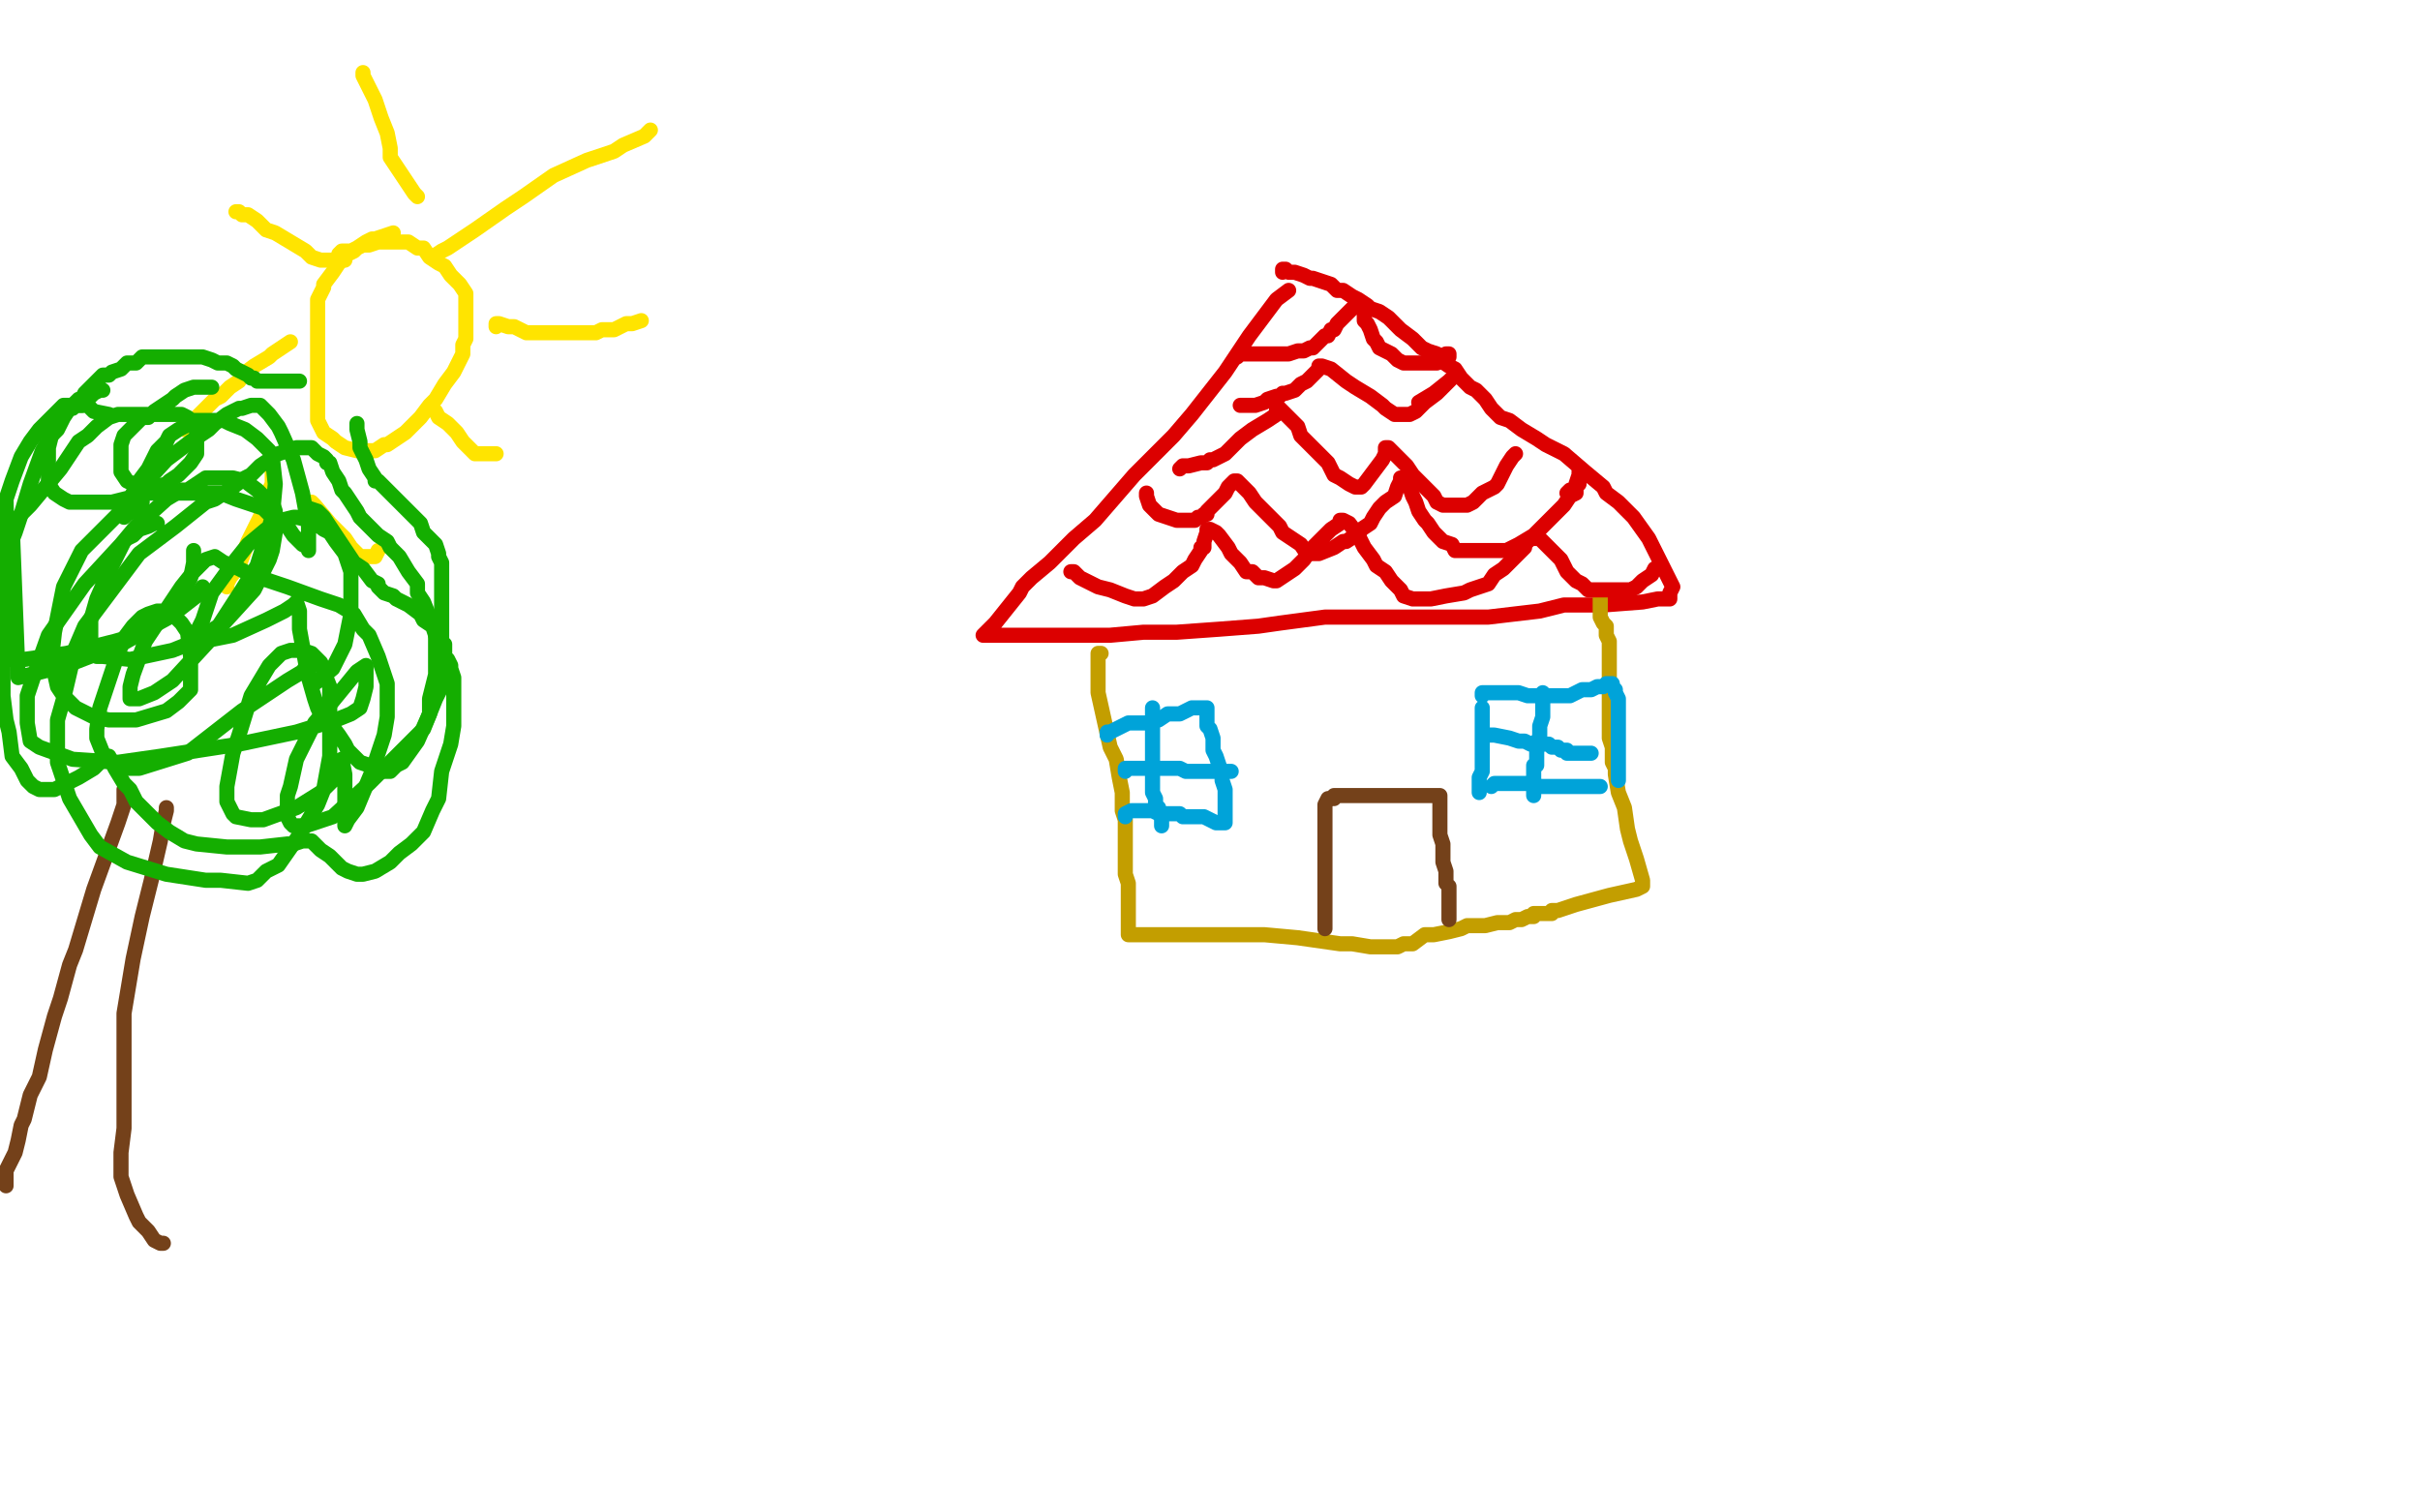 <?xml version="1.0" standalone="no"?>
<!DOCTYPE svg PUBLIC "-//W3C//DTD SVG 1.1//EN"
"http://www.w3.org/Graphics/SVG/1.1/DTD/svg11.dtd">

<svg width="800" height="500" version="1.1" xmlns="http://www.w3.org/2000/svg" xmlns:xlink="http://www.w3.org/1999/xlink" style="stroke-antialiasing: false"><desc>This SVG has been created on https://colorillo.com/</desc><rect x='0' y='0' width='800' height='500' style='fill: rgb(255,255,255); stroke-width:0' /><polyline points="130,77 127,78 127,78 124,79 124,79 123,79 123,79 121,80 121,80 118,82 118,82 117,83 117,83 115,84 115,84 112,87 112,87 110,90 110,90 107,94 107,95 105,99 105,104 105,108 105,118 105,129 105,133 105,139 107,143 110,145 111,146 114,148 118,149 119,149 122,149 124,149 127,147 128,147 131,145 134,143 135,142 136,141 139,138 142,134 144,132 147,127 150,123 151,121 153,117 153,114 154,112 154,111 154,108 154,105 154,104 154,102 154,100 154,98 154,97 152,94 149,91 147,88 145,87 142,85 140,82 138,82 135,80 133,80 130,80 129,80 127,80 125,80 122,81 120,81 118,82 116,83 113,83 112,84 112,85 112,86" style="fill: none; stroke: #ffe400; stroke-width: 5; stroke-linejoin: round; stroke-linecap: round; stroke-antialiasing: false; stroke-antialias: 0; opacity: 1.0"/>
<polyline points="143,85 146,83 146,83 148,82 148,82 157,76 157,76 167,69 167,69 173,65 173,65 183,58 183,58 194,53 194,53 203,50 203,50 206,48 206,48 213,45 215,43" style="fill: none; stroke: #ffe400; stroke-width: 5; stroke-linejoin: round; stroke-linecap: round; stroke-antialiasing: false; stroke-antialias: 0; opacity: 1.0"/>
<polyline points="138,65 137,64 137,64 135,61 135,61 133,58 133,58 129,52 129,52 129,49 129,49 128,44 128,44 126,39 126,39 124,33 124,33 123,31 123,31 121,27 120,25 120,24" style="fill: none; stroke: #ffe400; stroke-width: 5; stroke-linejoin: round; stroke-linecap: round; stroke-antialiasing: false; stroke-antialias: 0; opacity: 1.0"/>
<polyline points="114,86 113,86 113,86 112,86 112,86 109,86 109,86 106,86 106,86 103,85 103,85 101,83 101,83 96,80 96,80 91,77 91,77 88,76 85,73 82,71 80,71 79,70 78,70" style="fill: none; stroke: #ffe400; stroke-width: 5; stroke-linejoin: round; stroke-linecap: round; stroke-antialiasing: false; stroke-antialias: 0; opacity: 1.0"/>
<polyline points="96,113 93,115 93,115 90,117 90,117 89,118 89,118 84,121 84,121 80,124 80,124 79,126 79,126 76,128 76,128 73,131 73,131 71,132 71,132 68,135 65,138 62,140 61,140 61,141 61,142" style="fill: none; stroke: #ffe400; stroke-width: 5; stroke-linejoin: round; stroke-linecap: round; stroke-antialiasing: false; stroke-antialias: 0; opacity: 1.0"/>
<polyline points="90,156 90,157 90,157 90,160 90,160 88,164 88,164 87,169 87,169 84,175 84,175 82,179 82,179 79,187 79,187 76,191 76,191 75,193 75,194" style="fill: none; stroke: #ffe400; stroke-width: 5; stroke-linejoin: round; stroke-linecap: round; stroke-antialiasing: false; stroke-antialias: 0; opacity: 1.0"/>
<polyline points="103,167 103,166 103,166 104,167 104,167 109,173 109,173 111,175 111,175 114,178 116,181 119,184 120,184 121,184 123,184 124,184 125,182" style="fill: none; stroke: #ffe400; stroke-width: 5; stroke-linejoin: round; stroke-linecap: round; stroke-antialiasing: false; stroke-antialias: 0; opacity: 1.0"/>
<polyline points="142,135 143,135 144,136 145,138 148,140 151,143 153,146 154,147 155,148 156,149 157,150 159,150 161,150 162,150 163,150 164,150" style="fill: none; stroke: #ffe400; stroke-width: 5; stroke-linejoin: round; stroke-linecap: round; stroke-antialiasing: false; stroke-antialias: 0; opacity: 1.0"/>
<polyline points="164,108 164,107 164,107 165,107 165,107 168,108 168,108 170,108 170,108 172,109 172,109 174,110 174,110 177,110 177,110 180,110 180,110 181,110 181,110 186,110 186,110 190,110 193,110 197,110 199,109 201,109 203,109 205,108 207,107 209,107 212,106" style="fill: none; stroke: #ffe400; stroke-width: 5; stroke-linejoin: round; stroke-linecap: round; stroke-antialiasing: false; stroke-antialias: 0; opacity: 1.0"/>
<polyline points="426,96 422,99 422,99 413,111 413,111 405,123 405,123 394,137 394,137 388,144 388,144 375,157 375,157 362,172 362,172 355,178 355,178 347,186 341,191 338,194 337,196 333,201 329,206 327,208 325,210 326,210 333,210 344,210 350,210 361,210 367,210 378,209 389,209 403,208 416,207 423,206 438,204 452,204 460,204 476,204 492,204 509,202 517,200 530,200 543,199 548,198 552,198 552,197 552,196 553,194 552,192 550,188 546,180 545,178 540,171 535,166 531,163 530,161 524,156 517,150 511,147 508,145 503,142 499,139 496,138 493,135 491,132 488,129 486,128 483,125 481,122 479,121 476,119 475,117 472,116 470,115 467,112 463,109 460,106 459,105 456,103 453,102 452,101 449,99 447,98 444,96 442,96 440,94 437,93 434,92 433,92 431,91 428,90 426,90 425,89 424,89 424,90" style="fill: none; stroke: #dc0000; stroke-width: 5; stroke-linejoin: round; stroke-linecap: round; stroke-antialiasing: false; stroke-antialias: 0; opacity: 1.0"/>
<polyline points="364,216 363,216 363,216 363,219 363,219 363,223 363,223 363,229 363,229 365,238 365,238 367,247 367,247 369,251 369,251 370,257 370,257 371,262 371,265 371,268 372,271 372,274 372,279 372,282 372,286 372,289 373,292 373,295 373,299 373,300 373,303 373,304 373,307 373,309 374,309 377,309 385,309 391,309 401,309 412,309 418,309 429,310 436,311 443,312 447,312 453,313 457,313 460,313 462,313 464,312 467,312 471,309 474,309 479,308 483,307 485,306 491,306 495,305 496,305 499,305 501,304 503,304 505,303 507,303 507,302 508,302 511,302 513,302 513,301 515,301 521,299 532,296 541,294 543,293 543,292 543,291 541,284 539,278 538,274 537,267 535,262 534,256 534,254 533,252 533,250 533,247 532,244 532,241 532,239 532,236 532,234 532,232 532,231 532,228 532,226 532,225 532,222 532,220 532,217 532,215 532,214 532,213 532,212 531,210 531,209 531,208 531,207 530,206 529,204 529,201 529,200 529,198 529,197 529,196" style="fill: none; stroke: #c39e00; stroke-width: 5; stroke-linejoin: round; stroke-linecap: round; stroke-antialiasing: false; stroke-antialias: 0; opacity: 1.0"/>
<polyline points="366,243 366,242 366,242 367,242 367,242 373,239 373,239 378,239 378,239 379,239 379,239 382,238 382,238 383,238 383,238 386,236 386,236 387,236 390,236 392,235 394,234 396,234 397,234 398,234 399,234 399,236 399,240 400,241 401,244 401,246 401,248 402,250 404,256 404,258 405,261 405,266 405,267 405,270 405,271 405,272 404,272 402,272 400,271 398,270 395,270 393,270 391,270 390,269 388,269 386,269 383,269 381,268 380,268 378,268 377,268 375,268 374,268 372,269 372,270" style="fill: none; stroke: #00a3d9; stroke-width: 5; stroke-linejoin: round; stroke-linecap: round; stroke-antialiasing: false; stroke-antialias: 0; opacity: 1.0"/>
<polyline points="381,234 381,235 381,235 381,236 381,236 381,237 381,237 381,240 381,240 381,242 381,242 381,244 381,244 381,246 381,246 381,248 381,248 381,250 381,250 381,252 381,253 381,254 381,255 381,256 381,257 381,258 381,259 381,260 381,262 382,264 382,265 382,266 382,267 383,267 383,268 384,269 384,271 384,272 384,273" style="fill: none; stroke: #00a3d9; stroke-width: 5; stroke-linejoin: round; stroke-linecap: round; stroke-antialiasing: false; stroke-antialias: 0; opacity: 1.0"/>
<polyline points="372,255 372,254 372,254 374,254 374,254 376,254 376,254 377,254 377,254 380,254 380,254 382,254 382,254 383,254 383,254 385,254 385,254 387,254 387,254 389,254 389,254 390,254 390,254 392,255 392,255 393,255 393,255 394,255 394,255 395,255 395,255 396,255 396,255 397,255 397,255 398,255 398,255 401,255 401,255 403,255 403,255 405,255 405,255 406,255 406,255 407,255 407,255" style="fill: none; stroke: #00a3d9; stroke-width: 5; stroke-linejoin: round; stroke-linecap: round; stroke-antialiasing: false; stroke-antialias: 0; opacity: 1.0"/>
<polyline points="490,234 490,235 490,235 490,238 490,238 490,241 490,241 490,242 490,242 490,244 490,244 490,246 490,246 490,248 490,248 490,249 490,250 490,251 490,252 490,253 490,254 490,255 489,257 489,258 489,260 489,261 489,262" style="fill: none; stroke: #00a3d9; stroke-width: 5; stroke-linejoin: round; stroke-linecap: round; stroke-antialiasing: false; stroke-antialias: 0; opacity: 1.0"/>
<polyline points="490,230 490,229 490,229 491,229 491,229 495,229 497,229 498,229 499,229 500,229 502,229 505,230 508,230 509,230 510,230 512,230 514,230 515,230 516,230 519,230 521,229 523,228 525,228 526,228 528,227 529,227 530,227 531,226 532,226 533,226 533,227 534,228 534,229 535,231 535,233 535,234 535,235 535,237 535,238 535,240 535,241 535,242 535,245 535,247 535,249 535,250 535,251 535,252 535,253 535,255 535,256 535,257 535,258" style="fill: none; stroke: #00a3d9; stroke-width: 5; stroke-linejoin: round; stroke-linecap: round; stroke-antialiasing: false; stroke-antialias: 0; opacity: 1.0"/>
<polyline points="493,260 494,259 494,259 496,259 496,259 497,259 497,259 499,259 499,259 502,259 502,259 504,259 504,259 507,259 507,259 509,260 509,260 512,260 513,260 516,260 518,260 519,260 520,260 522,260 523,260 524,260 525,260 526,260 527,260 528,260 529,260" style="fill: none; stroke: #00a3d9; stroke-width: 5; stroke-linejoin: round; stroke-linecap: round; stroke-antialiasing: false; stroke-antialias: 0; opacity: 1.0"/>
<polyline points="510,230 510,229 510,229 510,230 510,230 510,233 510,233 510,234 510,234 510,237 509,240 509,243 509,244 508,245 508,248 508,249 508,251 508,252 508,253 507,253 507,254 507,255 507,256 507,257 507,258 507,259 507,260 507,261 507,262 507,263" style="fill: none; stroke: #00a3d9; stroke-width: 5; stroke-linejoin: round; stroke-linecap: round; stroke-antialiasing: false; stroke-antialias: 0; opacity: 1.0"/>
<polyline points="492,243 493,243 493,243 494,243 494,243 499,244 499,244 502,245 502,245 504,245 504,245 506,246 506,246 508,246 508,246 510,246 510,246 511,246 511,246 512,246 513,247 515,247 516,248 518,248 518,249 520,249 521,249 523,249 524,249 525,249 526,249" style="fill: none; stroke: #00a3d9; stroke-width: 5; stroke-linejoin: round; stroke-linecap: round; stroke-antialiasing: false; stroke-antialias: 0; opacity: 1.0"/>
<polyline points="439,264 438,266 438,266 438,269 438,269 438,271 438,271 438,274 438,274 438,275 438,275 438,278 438,278 438,280 438,280 438,281 438,281 438,284 438,287 438,288 438,289 438,290 438,292 438,293 438,294 438,296 438,297 438,299 438,300 438,301 438,302 438,305 438,306 438,307" style="fill: none; stroke: #74411a; stroke-width: 5; stroke-linejoin: round; stroke-linecap: round; stroke-antialiasing: false; stroke-antialias: 0; opacity: 1.0"/>
<polyline points="441,264 441,263 441,263 443,263 443,263 447,263 447,263 451,263 451,263 454,263 454,263 457,263 457,263 459,263 459,263 462,263 462,263 463,263 463,263 464,263 465,263 466,263 467,263 468,263 470,263 471,263 473,263 474,263 475,263 476,263 476,264 476,266 476,268 476,270 476,272 476,275 476,276 477,279 477,281 477,282 477,285 478,288 478,289 478,292 479,293 479,294 479,296 479,298 479,300 479,302 479,304" style="fill: none; stroke: #74411a; stroke-width: 5; stroke-linejoin: round; stroke-linecap: round; stroke-antialiasing: false; stroke-antialias: 0; opacity: 1.0"/>
<polyline points="409,118 410,117 410,117 412,117 412,117 414,117 414,117 415,117 415,117 418,117 418,117 420,117 420,117 423,117 423,117 424,117 424,117 426,117 426,117 429,116 430,116 431,116 433,115 434,115 435,114 438,111 439,111 440,109 441,109 442,107 445,104 446,103 448,101 449,100 450,102 451,103 451,106 452,107 453,109 454,112 455,113 456,115 458,116 460,117 462,119 464,120 467,120 468,120 471,120 473,120 474,120 475,120 477,119 478,118 479,118 479,117 478,117 477,118" style="fill: none; stroke: #dc0000; stroke-width: 5; stroke-linejoin: round; stroke-linecap: round; stroke-antialiasing: false; stroke-antialias: 0; opacity: 1.0"/>
<polyline points="410,134 411,134 411,134 412,134 412,134 415,134 415,134 418,133 418,133 419,132 419,132 422,131 422,131 423,131 423,131 424,130 424,130 425,130 428,129 430,127 432,126 435,123 436,122 436,121 437,121 440,122 445,126 448,128 453,131 457,134 458,135 461,137 464,137 466,137 468,136 471,133 475,130 477,128 480,125 479,126 474,130 469,133" style="fill: none; stroke: #dc0000; stroke-width: 5; stroke-linejoin: round; stroke-linecap: round; stroke-antialiasing: false; stroke-antialias: 0; opacity: 1.0"/>
<polyline points="390,155 391,154 391,154 393,154 393,154 397,153 397,153 399,153 399,153 400,152 400,152 401,152 401,152 403,151 403,151 405,150 405,150 407,148 407,148 410,145 414,142 419,139 422,137 422,136 422,135 423,135 426,138 429,141 430,144 432,146 436,150 439,153 441,157 443,158 446,160 448,161 449,161 450,161 451,160 454,156 457,152 458,150 458,149 458,148 459,148 460,149 462,151 465,154 467,157 469,159 471,161 474,164 475,166 477,167 478,167 481,167 483,167 485,167 487,166 490,163 492,162 494,161 495,160 496,158 497,156 498,154 500,151 501,150" style="fill: none; stroke: #dc0000; stroke-width: 5; stroke-linejoin: round; stroke-linecap: round; stroke-antialiasing: false; stroke-antialias: 0; opacity: 1.0"/>
<polyline points="379,163 379,164 379,164 380,167 380,167 382,169 382,169 383,170 383,170 386,171 386,171 389,172 389,172 390,172 390,172 392,172 392,172 393,172 395,172 396,171 397,171 398,170 399,170 399,169 400,168 401,167 403,165 405,163 406,161 408,159 409,159 413,163 415,166 417,168 420,171 423,174 424,176 427,178 430,180 432,183 434,183 436,183 441,181 444,179 445,179 448,177 449,177 450,175 453,173 454,171 456,168 458,166 461,164 462,161 463,159 463,158 464,158 466,161 467,164 468,166 469,169 471,172 472,173 474,176 477,179 480,180 481,182 486,182 490,182 498,182 502,180 507,177 510,174 513,171 514,170 517,167 519,164 521,163 521,160 522,157 522,156 522,158 522,160 521,161 520,162 519,162 518,163" style="fill: none; stroke: #dc0000; stroke-width: 5; stroke-linejoin: round; stroke-linecap: round; stroke-antialiasing: false; stroke-antialias: 0; opacity: 1.0"/>
<polyline points="354,189 355,189 355,189 357,191 357,191 363,194 363,194 367,195 367,195 372,197 372,197 375,198 375,198 376,198 376,198 377,198 377,198 378,198 378,198 381,197 385,194 388,192 391,189 394,187 395,185 397,182 397,181 398,181 398,179 399,176 399,175 400,175 402,176 403,177 406,181 407,183 410,186 412,189 414,189 416,191 418,191 421,192 422,192 425,190 428,188 430,186 431,185 433,182 436,179 437,178 440,175 443,173 443,172 444,172 446,173 449,177 451,181 454,185 455,187 458,189 460,192 463,195 464,197 467,198 470,198 473,198 478,197 484,196 486,195 492,193 494,190 497,188 498,187 501,184 504,181 504,180 506,178 507,178 509,178 510,179 513,182 516,185 517,187 518,189 520,191 521,192 523,193 525,195 528,195 531,195 533,195 537,195 539,195 541,194 542,193 543,192 546,190 547,188" style="fill: none; stroke: #dc0000; stroke-width: 5; stroke-linejoin: round; stroke-linecap: round; stroke-antialiasing: false; stroke-antialias: 0; opacity: 1.0"/>
<polyline points="41,261 41,262 41,262 41,266 41,266 39,272 39,272 35,283 35,283 31,294 31,294 28,304 28,304 25,314 25,314 23,319 23,319 20,330 20,330 18,336 15,347 13,356 11,360 10,362 9,366 8,370 7,372 6,377 5,381 3,385 2,387 2,389 2,390 2,391 2,392" style="fill: none; stroke: #74411a; stroke-width: 5; stroke-linejoin: round; stroke-linecap: round; stroke-antialiasing: false; stroke-antialias: 0; opacity: 1.0"/>
<polyline points="55,268 55,267 55,267 55,268 55,268 54,272 54,272 53,278 53,278 50,291 50,291 47,303 47,303 44,317 44,317 43,323 41,335 41,347 41,353 41,364 41,373 40,381 40,383 40,389 42,395 45,402 46,404 49,407 51,410 53,411 54,411" style="fill: none; stroke: #74411a; stroke-width: 5; stroke-linejoin: round; stroke-linecap: round; stroke-antialiasing: false; stroke-antialias: 0; opacity: 1.0"/>
<polyline points="34,129 33,129 33,129 31,130 31,130 29,132 29,132 27,134 27,134 25,134 25,134 24,135 24,135 23,135 23,135 21,138 21,138 19,142 17,144 14,149 10,160 7,170 5,176 1,186 1,230 2,238 3,242 4,250 7,254 8,256 9,258 11,260 13,261 16,261 18,261 26,257 31,254 34,251 35,251 35,250 36,250 38,254 41,259 43,261 45,265 48,268 51,271 52,272 56,275 61,278 65,279 75,280 86,280 95,279 97,279 100,278 103,278 104,279 106,281 109,283 110,284 113,287 115,288 118,289 120,289 124,288 129,285 132,282 136,279 140,275 143,268 145,264 146,255 149,246 150,240 150,237 150,233 150,229 150,227 150,224 149,221 149,220 148,218 147,217 147,215 147,213 146,212 146,208 146,206 146,201 146,197 146,193 146,191 146,187 146,186 145,184 145,183 144,180 141,177 140,176 139,173 136,170 133,167 132,166 129,163 126,160 125,159 124,159 124,158 122,155 121,152 119,148 119,146 118,142 118,140" style="fill: none; stroke: #14ae00; stroke-width: 5; stroke-linejoin: round; stroke-linecap: round; stroke-antialiasing: false; stroke-antialias: 0; opacity: 1.0"/>
<polyline points="99,126 97,126 96,126 94,126 93,126 91,126 90,126 88,126 85,126 84,125 83,125 82,124 80,123 78,122 77,121 75,120 73,120 72,120 70,119 67,118 64,118 62,118 58,118 54,118 52,118 47,118 45,120 42,120 40,122 37,123 36,124 34,124 32,126 30,128 28,130 27,132 26,132 24,134 21,137 20,139 17,144 16,148 16,152 16,157 16,160 18,163 21,165 23,166 28,166 34,166 37,166 41,165 45,164 47,164 49,163 52,163 57,163 60,163 66,163 73,163 78,165 87,168 90,171 93,173 95,174 97,177 100,180 102,181 102,182 102,178 102,174 100,163 97,152 93,143 92,141 89,137 87,135 86,134 85,134 83,134 80,135 79,135 75,137 71,140 69,142 63,146 55,152 45,163 39,170 27,182 21,194 20,199 18,209 17,218 19,227 21,230 25,234 31,237 36,238 45,238 55,235 59,232 60,231 63,228 63,221 63,217 62,209 60,206 57,203 55,202 52,202 49,203 47,204 44,207 41,211 38,219 36,225 33,234 32,241 32,244 34,249 37,252 41,254 46,254 62,249 80,235 95,225 100,222 102,219 102,218 102,221 102,223 103,225 103,226 104,226 110,221 111,219 114,213 116,203 116,199 116,189 114,183 111,179 109,176 107,175 103,172 98,171 97,171 93,172 88,175 82,180 78,185 70,196 67,205 66,207 65,209 65,212 67,212 77,210 88,205 94,202 97,200 98,199 99,202 99,208 101,219 102,224 104,231 105,234 106,236 109,239 112,243 114,246 115,248 117,250 119,252 122,253 124,254 126,255 127,255 129,255 131,253 133,252 138,245 142,236 142,231 144,223 144,214 144,207 142,204 140,199 138,196 138,193 135,189 132,184 129,181 128,179 125,177 122,174 119,171 118,169 116,166 114,163 113,162 112,159 110,156 109,153 108,153 108,152 107,151 105,150 104,149 103,148 102,148 101,148 99,148 98,148 95,149 92,150 90,151 89,152 86,154 83,157 81,158 77,161 71,165 68,166 58,174 46,183 37,195 28,207 25,214 21,231 19,238 19,252 23,264 30,276 33,280 42,285 55,289 68,291 73,291 82,292 85,291 88,288 92,286 99,276 105,266 107,261 109,250 109,239 109,234 109,227 107,222 107,221 106,219 103,216 100,215 99,215 96,215 93,216 90,219 89,220 83,230 79,243 77,249 75,260 75,265 77,269 78,270 83,271 87,271 98,267 106,262 111,257 112,256 113,253 113,252 113,251 114,256 114,262 114,269 114,272 114,273 115,271 118,267 123,255 127,243 128,237 128,226 125,217 122,210 120,208 117,203 112,200 106,198 95,194 83,190 77,187 74,186 71,184 68,185 65,188 64,189 60,194 52,206 48,212 44,223 43,227 43,228 43,231 46,231 51,229 57,225 69,212 80,195 85,187 90,171 91,160 90,151 89,149 85,145 81,142 76,140 74,139 68,139 64,139 63,140 59,142 56,144 55,146 52,149 49,155 46,159 44,163 42,166 41,170 41,171 42,170 44,169 47,166 47,163" style="fill: none; stroke: #14ae00; stroke-width: 5; stroke-linejoin: round; stroke-linecap: round; stroke-antialiasing: false; stroke-antialias: 0; opacity: 1.0"/>
<polyline points="36,137 31,136 29,134 27,134 25,134 23,134 21,134 19,136 17,138 15,140 13,142 10,146 7,151 4,159 2,165 3,218 8,218 22,216 38,212 45,210 56,204 65,197 67,194" style="fill: none; stroke: #14ae00; stroke-width: 5; stroke-linejoin: round; stroke-linecap: round; stroke-antialiasing: false; stroke-antialias: 0; opacity: 1.0"/>
<polyline points="70,128 67,128 67,128 65,128 65,128 64,128 64,128 61,129 61,129 58,131 58,131 57,132 57,132 54,134 54,134 51,136 51,136 49,138 47,138 44,141 42,143 41,144 40,147 40,149 40,152 40,153 40,156 42,159 46,161 48,161 51,161 55,160 56,159 59,157 62,154 63,153 65,150 65,147 65,145 65,143 65,141 62,138 60,137 53,137 46,137 41,137 39,137 36,138 32,141 29,144 26,146 20,155 10,167 4,173 6,224 22,220 40,213 49,208 59,199 63,191 64,186 64,185 64,182" style="fill: none; stroke: #14ae00; stroke-width: 5; stroke-linejoin: round; stroke-linecap: round; stroke-antialiasing: false; stroke-antialias: 0; opacity: 1.0"/>
<polyline points="52,173 51,173 51,173 49,174 49,174 46,175 46,175 44,177 44,177 42,178 42,178 41,179 41,179 40,181 36,189 32,198 30,205 30,207 30,211 30,214 32,217 34,217 43,218 57,215 62,213 74,206 84,195 89,185 90,182 91,176 91,171 91,169 90,166 87,164 85,162 81,159 77,158 73,158 71,158 68,158 65,160 62,162 60,162 55,165 45,174 40,180 28,193 16,210 11,224 9,230 9,239 10,245 13,247 24,251 39,252 53,250 79,246 98,242 111,238 116,236 119,234 120,231 121,227 121,225 121,223 121,221 121,220 118,222 109,233 104,239 98,251 96,260 95,263 95,267 95,270 96,272 97,273 101,273 110,270 122,259 128,253 140,241 144,231 146,227 146,220 146,215 146,212 144,210 143,207 140,205 139,203 135,200 131,198 130,197 127,196 126,195 125,194 125,193 123,192 120,188 117,186 113,180 109,174 107,171 105,169 102,168" style="fill: none; stroke: #14ae00; stroke-width: 5; stroke-linejoin: round; stroke-linecap: round; stroke-antialiasing: false; stroke-antialias: 0; opacity: 1.0"/>
</svg>
